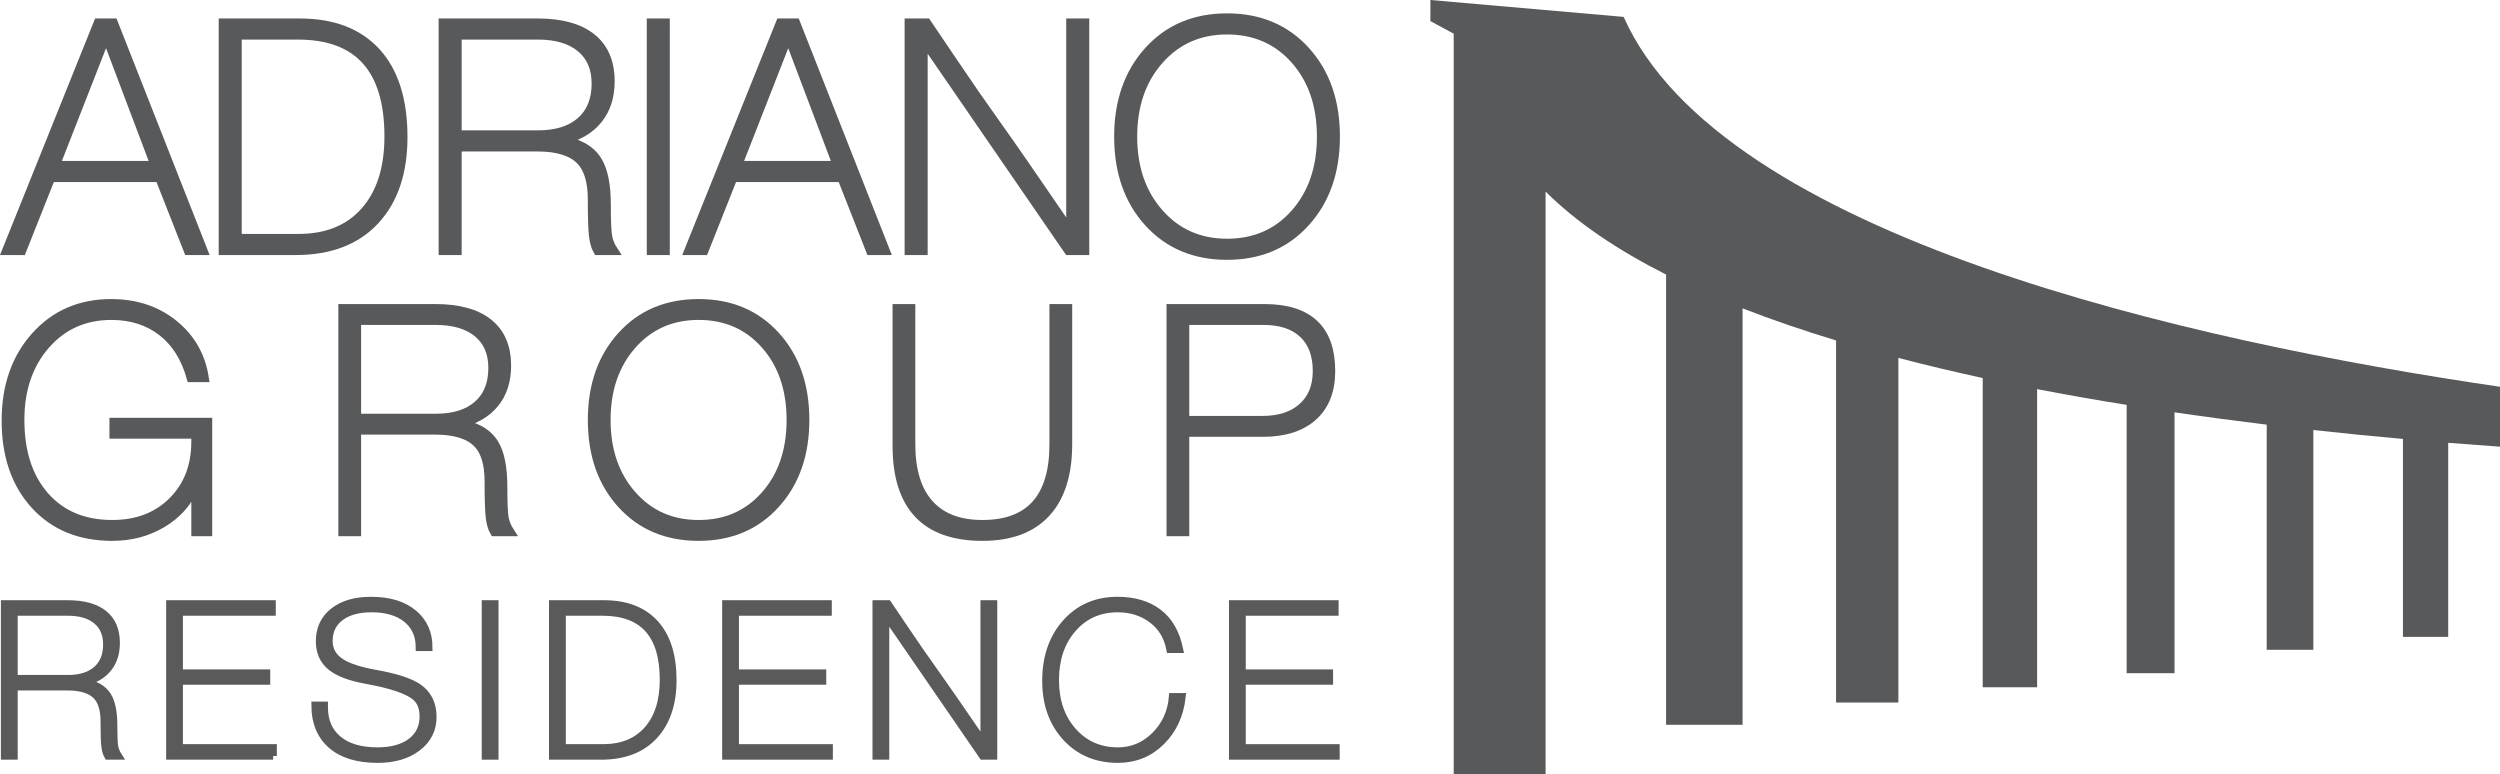 <?xml version="1.0" encoding="UTF-8"?>
<!-- Generator: Adobe Illustrator 16.0.0, SVG Export Plug-In . SVG Version: 6.00 Build 0)  -->
<svg xmlns="http://www.w3.org/2000/svg" xmlns:xlink="http://www.w3.org/1999/xlink" version="1.1" id="Layer_1" x="0px" y="0px" width="673.777px" height="208.604px" viewBox="0 0 673.777 208.604" xml:space="preserve">
<path fill="#58595B" d="M673.777,104.237C590.605,92.094,463.971,63.819,437.585,4.552L385.506,0v5.687l6.284,3.391v199.526h24.764  V51.63c8.412,8.397,19.521,15.817,32.474,22.373v121.335h20.618V83.107c8.017,3.12,16.429,5.984,25.192,8.646v97.583h16.792V96.458  c7.396,1.949,15.016,3.741,22.729,5.427v83.339h14.667v-80.355c7.984,1.542,16.061,2.975,24.126,4.251v72.324h12.904v-70.317  c8.366,1.227,16.668,2.323,24.844,3.327v60.674h12.568v-59.232c8.222,0.911,16.303,1.713,24.146,2.401v53.354h12.203v-52.306  c4.785,0.383,9.44,0.732,13.96,1.046"></path>
<path fill="#58595B" stroke="#58595B" stroke-width="2.429" stroke-miterlimit="10" d="M54.713,67.523l-3.965,0.009l-7.742-19.681  h-29.32l-7.82,19.685l-4.072-0.013L26.452,6.192h4.124L54.713,67.523z M41.812,44.583L28.597,9.608L14.904,44.583H41.812z"></path>
<path fill="#58595B" stroke="#58595B" stroke-width="2.429" stroke-miterlimit="10" d="M60.158,6.192h20.617  c8.933,0,15.806,2.633,20.618,7.9c4.808,5.27,7.215,12.885,7.215,22.85c0,9.504-2.519,16.984-7.56,22.422  c-5.041,5.44-12.171,8.159-21.39,8.159H60.158V6.192z M104.823,36.771c0-18.213-8.184-27.318-24.564-27.318H63.935v54.809h16.498  c7.67,0,13.655-2.434,17.951-7.301C102.681,52.091,104.823,45.362,104.823,36.771z"></path>
<path fill="#58595B" stroke="#58595B" stroke-width="2.429" stroke-miterlimit="10" d="M123.21,39.604v27.919h-3.777V6.192h25.427  c6.356,0,11.21,1.326,14.559,3.99c3.351,2.666,5.025,6.574,5.025,11.728c0,4.067-1.06,7.444-3.181,10.136  c-2.347,2.977-5.755,4.896-10.219,5.756c4.751,0.629,8.072,2.464,9.964,5.497c1.604,2.579,2.405,6.562,2.405,11.94  c0,4.465,0.128,7.342,0.386,8.635c0.258,1.289,0.758,2.506,1.506,3.649h-4.21c-0.576-0.972-0.962-2.331-1.158-4.079  c-0.203-1.746-0.301-4.998-0.301-9.75c0-4.811-1.062-8.304-3.181-10.48c-2.349-2.408-6.24-3.609-11.681-3.609H123.21z   M123.21,36.342h21.821c4.925,0,8.76-1.208,11.507-3.608c2.754-2.408,4.125-5.812,4.125-10.225c0-4.123-1.371-7.328-4.125-9.623  c-2.747-2.289-6.61-3.434-11.595-3.434H123.21V36.342z"></path>
<path fill="#58595B" stroke="#58595B" stroke-width="2.429" stroke-miterlimit="10" d="M179.305,67.523h-3.777V6.192h3.777V67.523z  "></path>
<path fill="#58595B" stroke="#58595B" stroke-width="2.429" stroke-miterlimit="10" d="M238.58,67.523l-3.967,0.009l-7.746-19.681  h-29.318l-7.819,19.685l-4.071-0.013l24.659-61.331h4.122L238.58,67.523z M225.679,44.583l-13.22-34.975l-13.688,34.975H225.679z"></path>
<path fill="#58595B" stroke="#58595B" stroke-width="2.429" stroke-miterlimit="10" d="M288.573,62.631V6.192h3.782v61.331h-4.383  l-39.171-56.954v56.954h-3.783V6.192h4.73c1.256,1.884,3.404,5.063,6.441,9.533c3.892,5.729,6.041,8.875,6.439,9.447  c2.177,3.093,4.353,6.186,6.527,9.277c1.487,2.064,3.637,5.127,6.447,9.192c1.543,2.235,3.689,5.356,6.442,9.364  C285.481,57.987,287.658,61.196,288.573,62.631z"></path>
<path fill="#58595B" stroke="#58595B" stroke-width="2.429" stroke-miterlimit="10" d="M359.906,36.812  c0,9.443-2.691,17.133-8.078,23.075c-5.374,5.954-12.421,8.925-21.129,8.925c-8.704,0-15.749-2.958-21.133-8.877  c-5.382-5.92-8.075-13.625-8.075-23.123c0-9.434,2.693-17.127,8.075-23.077c5.384-5.95,12.429-8.919,21.133-8.919  c8.708,0,15.755,2.96,21.129,8.881C357.215,19.612,359.906,27.318,359.906,36.812z M356.135,36.812  c0-8.461-2.37-15.365-7.093-20.714c-4.727-5.343-10.839-8.021-18.343-8.021c-7.448,0-13.542,2.689-18.293,8.063  c-4.763,5.375-7.134,12.27-7.134,20.672c0,8.411,2.371,15.3,7.134,20.674c4.751,5.374,10.845,8.067,18.293,8.067  c7.504,0,13.616-2.676,18.343-8.022C353.765,52.181,356.135,45.278,356.135,36.812z"></path>
<path fill="#58595B" stroke="#58595B" stroke-width="2.429" stroke-miterlimit="10" d="M5.358,113.181  c0,8.638,2.23,15.492,6.683,20.564c4.46,5.072,10.522,7.611,18.204,7.611c6.724,0,12.162-2.08,16.311-6.236  c4.147-4.148,6.221-9.519,6.221-16.082v-2.023H30.713v-3.203h25.266v29.479h-3.201v-13.057c-1.796,4.723-4.879,8.342-9.249,10.867  c-3.922,2.301-8.355,3.455-13.287,3.455c-8.688,0-15.625-2.842-20.809-8.533c-5.185-5.697-7.776-13.256-7.776-22.67  c0-9.25,2.636-16.821,7.915-22.712c5.278-5.886,12.071-8.828,20.381-8.828c6.738,0,12.437,1.928,17.099,5.786  c4.432,3.688,7.103,8.41,8.001,14.172h-3.541c-1.514-5.418-4.136-9.567-7.873-12.445c-3.735-2.875-8.266-4.316-13.6-4.316  c-7.248,0-13.169,2.638-17.77,7.904C7.665,98.184,5.358,104.94,5.358,113.181z"></path>
<path fill="#58595B" stroke="#58595B" stroke-width="2.429" stroke-miterlimit="10" d="M96.107,115.919v27.371h-3.706V83.161  h24.932c6.231,0,10.991,1.301,14.272,3.914c3.287,2.609,4.929,6.441,4.929,11.492c0,3.992-1.04,7.303-3.118,9.938  c-2.302,2.918-5.643,4.804-10.021,5.646c4.659,0.617,7.914,2.414,9.766,5.389c1.576,2.531,2.36,6.436,2.36,11.706  c0,4.376,0.128,7.198,0.379,8.466c0.255,1.266,0.744,2.455,1.474,3.578h-4.123c-0.564-0.951-0.942-2.285-1.139-4  c-0.196-1.711-0.296-4.898-0.296-9.559c0-4.713-1.036-8.141-3.115-10.274c-2.301-2.362-6.117-3.538-11.454-3.538H96.107z   M96.107,112.719h21.391c4.83,0,8.596-1.185,11.286-3.538c2.695-2.359,4.044-5.699,4.044-10.02c0-4.047-1.349-7.186-4.044-9.437  c-2.69-2.243-6.482-3.365-11.37-3.365H96.107V112.719z"></path>
<path fill="#58595B" stroke="#58595B" stroke-width="2.429" stroke-miterlimit="10" d="M216.913,113.181  c0,9.256-2.64,16.801-7.917,22.622c-5.279,5.835-12.186,8.753-20.716,8.753c-8.539,0-15.444-2.904-20.723-8.705  c-5.279-5.803-7.915-13.357-7.915-22.67c0-9.25,2.636-16.793,7.915-22.623c5.278-5.834,12.184-8.745,20.723-8.745  c8.53,0,15.437,2.899,20.716,8.704C214.273,96.319,216.913,103.874,216.913,113.181z M213.207,113.181  c0-8.293-2.318-15.065-6.95-20.311c-4.632-5.236-10.623-7.861-17.977-7.861c-7.303,0-13.283,2.638-17.943,7.904  c-4.658,5.271-6.988,12.027-6.988,20.268c0,8.246,2.33,15.002,6.988,20.269c4.66,5.271,10.641,7.907,17.943,7.907  c7.354,0,13.345-2.623,17.977-7.859C210.889,128.253,213.207,121.479,213.207,113.181z"></path>
<path fill="#58595B" stroke="#58595B" stroke-width="2.429" stroke-miterlimit="10" d="M284.048,119.712V83.161h3.706v36.551  c0,8.088-1.95,14.245-5.853,18.484c-3.902,4.24-9.614,6.359-17.138,6.359c-15.333,0-22.994-8.141-22.994-24.424V83.161h3.704v36.551  c0,7.074,1.645,12.45,4.928,16.126c3.285,3.681,8.071,5.519,14.362,5.519C277.62,141.356,284.048,134.143,284.048,119.712z"></path>
<path fill="#58595B" stroke="#58595B" stroke-width="2.429" stroke-miterlimit="10" d="M319.309,116.513v26.777h-3.705V83.161  h25.181c11.902,0,17.856,5.613,17.856,16.839c0,5.279-1.599,9.353-4.799,12.216c-3.202,2.865-7.694,4.297-13.477,4.297H319.309z   M319.309,113.31h20.971c4.549,0,8.141-1.177,10.779-3.535c2.641-2.361,3.96-5.618,3.96-9.774c0-4.376-1.26-7.741-3.788-10.103  c-2.525-2.361-6.097-3.538-10.7-3.538h-21.222V113.31z"></path>
<g>
	<path fill="#5A5A5A" stroke="#5A5A5A" stroke-width="2" stroke-miterlimit="10" d="M3.766,185.087v18.656H1.242v-40.982H18.23   c4.242,0,7.488,0.895,9.727,2.671c2.238,1.784,3.354,4.393,3.354,7.835c0,2.715-0.704,4.973-2.121,6.773   c-1.568,1.984-3.846,3.271-6.827,3.842c3.173,0.424,5.392,1.646,6.654,3.672c1.072,1.725,1.608,4.385,1.608,7.982   c0,2.982,0.086,4.908,0.256,5.768c0.177,0.857,0.512,1.672,1.008,2.439h-2.812c-0.381-0.652-0.642-1.557-0.777-2.727   c-0.135-1.168-0.199-3.34-0.199-6.512c0-3.219-0.71-5.551-2.124-7.004c-1.572-1.607-4.174-2.414-7.808-2.414H3.766z M3.766,182.909   h14.581c3.286,0,5.851-0.805,7.684-2.408c1.837-1.609,2.76-3.885,2.76-6.834c0-2.754-0.923-4.898-2.76-6.424   c-1.833-1.535-4.416-2.295-7.746-2.295H3.766V182.909z"></path>
	<path fill="#5A5A5A" stroke="#5A5A5A" stroke-width="2" stroke-miterlimit="10" d="M73.612,203.743H45.779v-40.982h27.545v2.188   H48.299v16.467h23.533v2.123H48.299v18.021h25.312V203.743z"></path>
	<path fill="#5A5A5A" stroke="#5A5A5A" stroke-width="2" stroke-miterlimit="10" d="M116.657,193.198   c0,3.398-1.38,6.152-4.134,8.248c-2.755,2.104-6.331,3.158-10.73,3.158c-5.434,0-9.605-1.285-12.515-3.846   c-2.906-2.566-4.362-6.125-4.362-10.676h2.471v0.572c0,3.674,1.249,6.555,3.756,8.637c2.508,2.09,6.04,3.125,10.592,3.125   c3.825,0,6.837-0.824,9.041-2.488c2.199-1.662,3.3-3.947,3.3-6.848c0-2.404-0.748-4.205-2.241-5.391   c-2.141-1.719-6.465-3.17-12.971-4.352c-4.516-0.803-7.767-2.035-9.755-3.699c-1.988-1.658-2.985-3.924-2.985-6.793   c0-3.398,1.253-6.082,3.757-8.047c2.507-1.972,5.888-2.955,10.13-2.955c4.938,0,8.804,1.199,11.595,3.598   c2.64,2.283,3.958,5.293,3.958,9.027h-2.524c0-3.232-1.147-5.779-3.441-7.648c-2.3-1.865-5.451-2.797-9.472-2.797   c-3.559,0-6.359,0.775-8.408,2.323c-2.046,1.55-3.068,3.694-3.068,6.446c0,2.369,1.066,4.26,3.21,5.674   c1.992,1.297,5.166,2.326,9.53,3.096c5.356,0.955,9.146,2.199,11.363,3.725C115.353,187.083,116.657,189.722,116.657,193.198z"></path>
	<path fill="#5A5A5A" stroke="#5A5A5A" stroke-width="2" stroke-miterlimit="10" d="M133.358,203.743h-2.528v-40.982h2.528V203.743z   "></path>
	<path fill="#5A5A5A" stroke="#5A5A5A" stroke-width="2" stroke-miterlimit="10" d="M148.967,162.761h13.774   c5.966,0,10.561,1.763,13.775,5.285c3.21,3.52,4.822,8.607,4.822,15.266c0,6.35-1.688,11.346-5.055,14.977   c-3.368,3.637-8.129,5.455-14.291,5.455h-13.026V162.761z M178.811,183.194c0-12.164-5.472-18.246-16.414-18.246h-10.905v36.611   h11.021c5.128,0,9.127-1.625,11.996-4.877C177.376,193.435,178.811,188.938,178.811,183.194z"></path>
	<path fill="#5A5A5A" stroke="#5A5A5A" stroke-width="2" stroke-miterlimit="10" d="M223.465,203.743h-27.837v-40.982h27.547v2.188   h-25.025v16.467h23.533v2.123h-23.533v18.021h25.315V203.743z"></path>
	<path fill="#5A5A5A" stroke="#5A5A5A" stroke-width="2" stroke-miterlimit="10" d="M265.241,200.472v-37.711h2.528v40.982h-2.927   l-26.173-38.051v38.051h-2.52v-40.982h3.151c0.841,1.264,2.278,3.389,4.307,6.371c2.6,3.83,4.034,5.932,4.304,6.318   c1.455,2.066,2.907,4.129,4.362,6.195c0.992,1.375,2.428,3.426,4.303,6.139c1.034,1.494,2.469,3.582,4.307,6.256   C263.18,197.368,264.631,199.515,265.241,200.472z"></path>
	<path fill="#5A5A5A" stroke="#5A5A5A" stroke-width="2" stroke-miterlimit="10" d="M284.412,183.282   c0,5.615,1.576,10.213,4.734,13.783c3.159,3.57,7.203,5.352,12.143,5.352c3.859,0,7.199-1.4,10.014-4.211   c2.812-2.814,4.39-6.287,4.733-10.422h2.528c-0.54,4.898-2.404,8.928-5.598,12.082c-3.197,3.16-7.088,4.738-11.678,4.738   c-5.741,0-10.411-1.973-14.007-5.906c-3.597-3.934-5.396-8.994-5.396-15.188c0-6.381,1.793-11.586,5.365-15.615   c3.58-4.035,8.219-6.051,13.921-6.051c4.475,0,8.15,1.083,11.02,3.26c2.868,2.168,4.761,5.465,5.683,9.883h-2.527   c-0.652-3.422-2.273-6.105-4.877-8.049c-2.603-1.945-5.684-2.914-9.242-2.914c-4.936,0-8.969,1.794-12.112,5.389   C285.98,173.003,284.412,177.624,284.412,183.282z"></path>
	<path fill="#5A5A5A" stroke="#5A5A5A" stroke-width="2" stroke-miterlimit="10" d="M360.055,203.743H332.22v-40.982h27.548v2.188   h-25.021v16.467h23.53v2.123h-23.53v18.021h25.309V203.743z"></path>
</g>
</svg>
